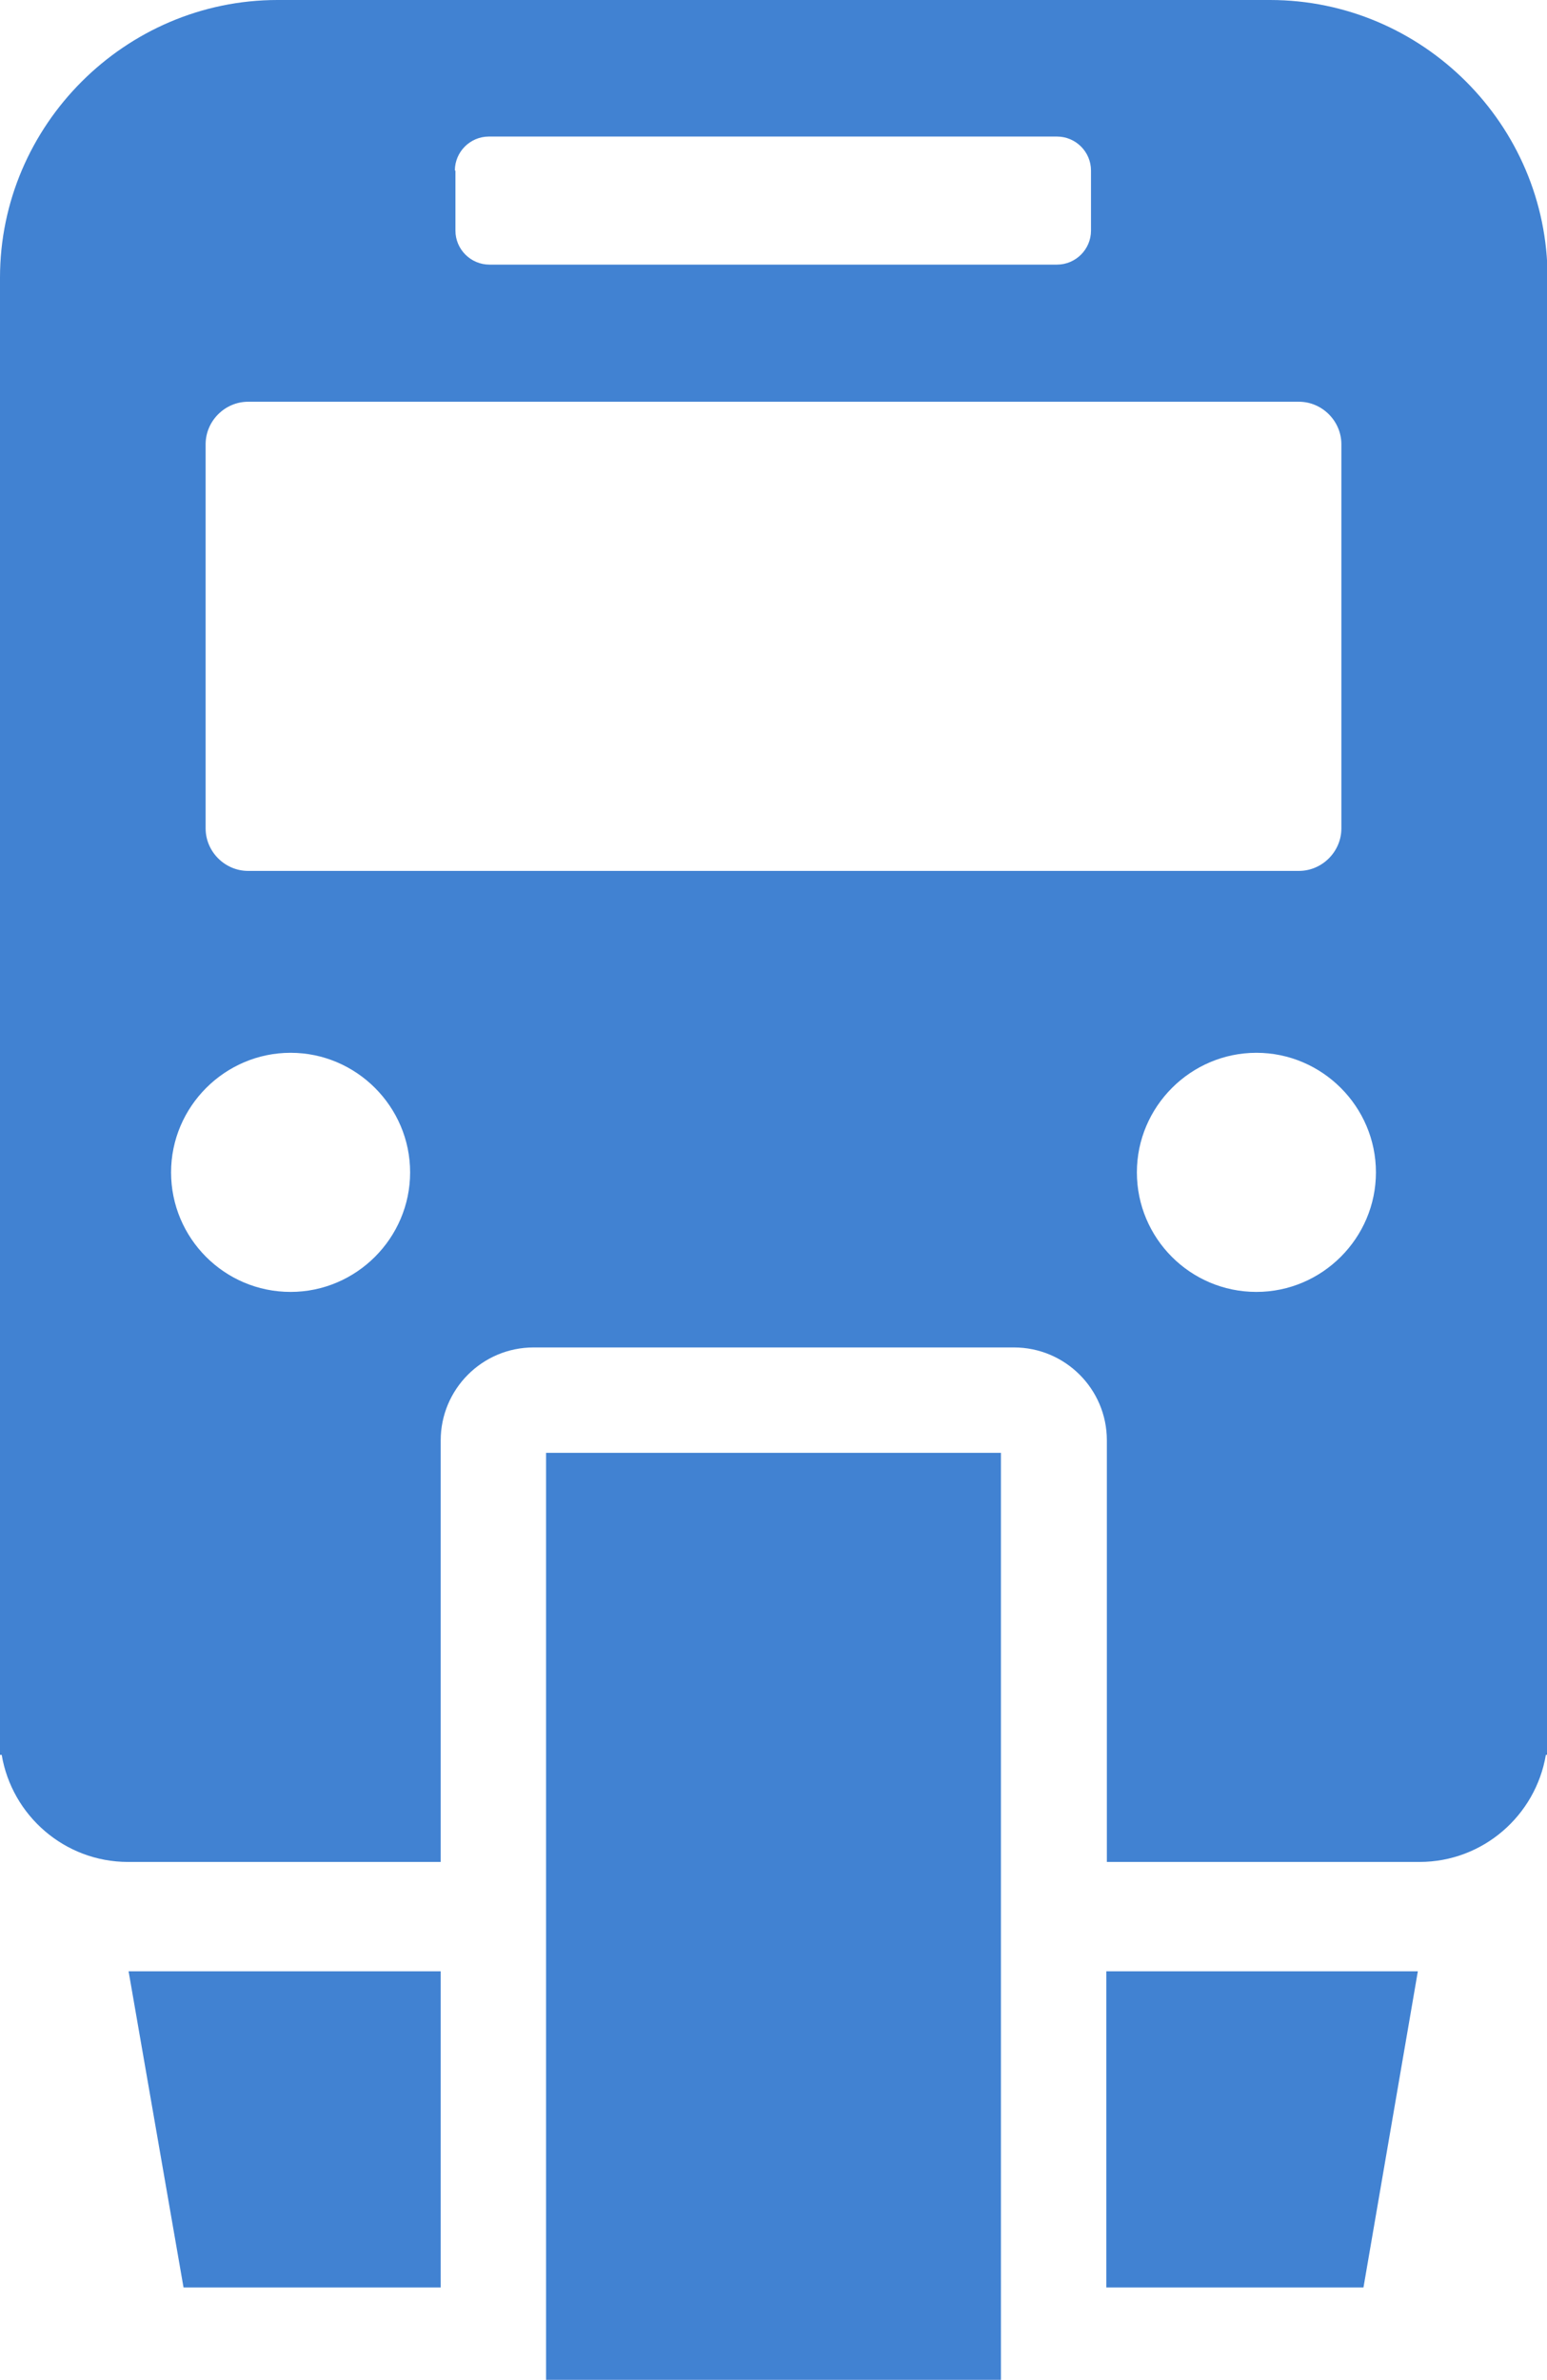 <?xml version="1.0" encoding="UTF-8"?><svg id="_イヤー_2" xmlns="http://www.w3.org/2000/svg" viewBox="0 0 27.31 42"><defs><style>.cls-1{fill:#4182d2;}</style></defs><g id="main"><g><path class="cls-1" d="M22.4,0H4.9C2.21,0,0,2.21,0,4.9V30.97H.03c.18,1.07,1.11,1.89,2.23,1.89H7.78v-7.44c0-.9,.73-1.64,1.64-1.64h8.48c.9,0,1.64,.73,1.64,1.64v7.44h5.52c1.12,0,2.05-.82,2.23-1.89h.03V4.9c0-2.7-2.21-4.9-4.9-4.9ZM8.03,3.01c0-.33,.27-.6,.6-.6h10.03c.33,0,.6,.27,.6,.6v1.06c0,.33-.27,.6-.6,.6H8.64c-.33,0-.6-.27-.6-.6v-1.06Zm-2.9,19.79c-1.17,0-2.11-.95-2.11-2.11s.95-2.11,2.11-2.11,2.11,.95,2.11,2.11-.95,2.11-2.11,2.11Zm-.75-7.43c-.41,0-.75-.34-.75-.75V7.84c0-.41,.34-.75,.75-.75H22.93c.41,0,.75,.34,.75,.75v6.78c0,.41-.34,.75-.75,.75H4.38Zm17.8,7.43c-1.17,0-2.11-.95-2.11-2.11s.95-2.11,2.11-2.11,2.11,.95,2.11,2.11-.95,2.11-2.11,2.11Z"/><rect class="cls-1" x="9.64" y="25.64" width="8.03" height="16.36"/><polygon class="cls-1" points="19.53 40.37 24.07 40.37 25.03 34.79 19.53 34.79 19.53 40.37"/><polygon class="cls-1" points="3.24 40.37 7.78 40.37 7.78 34.79 2.27 34.79 3.24 40.37"/></g></g></svg>